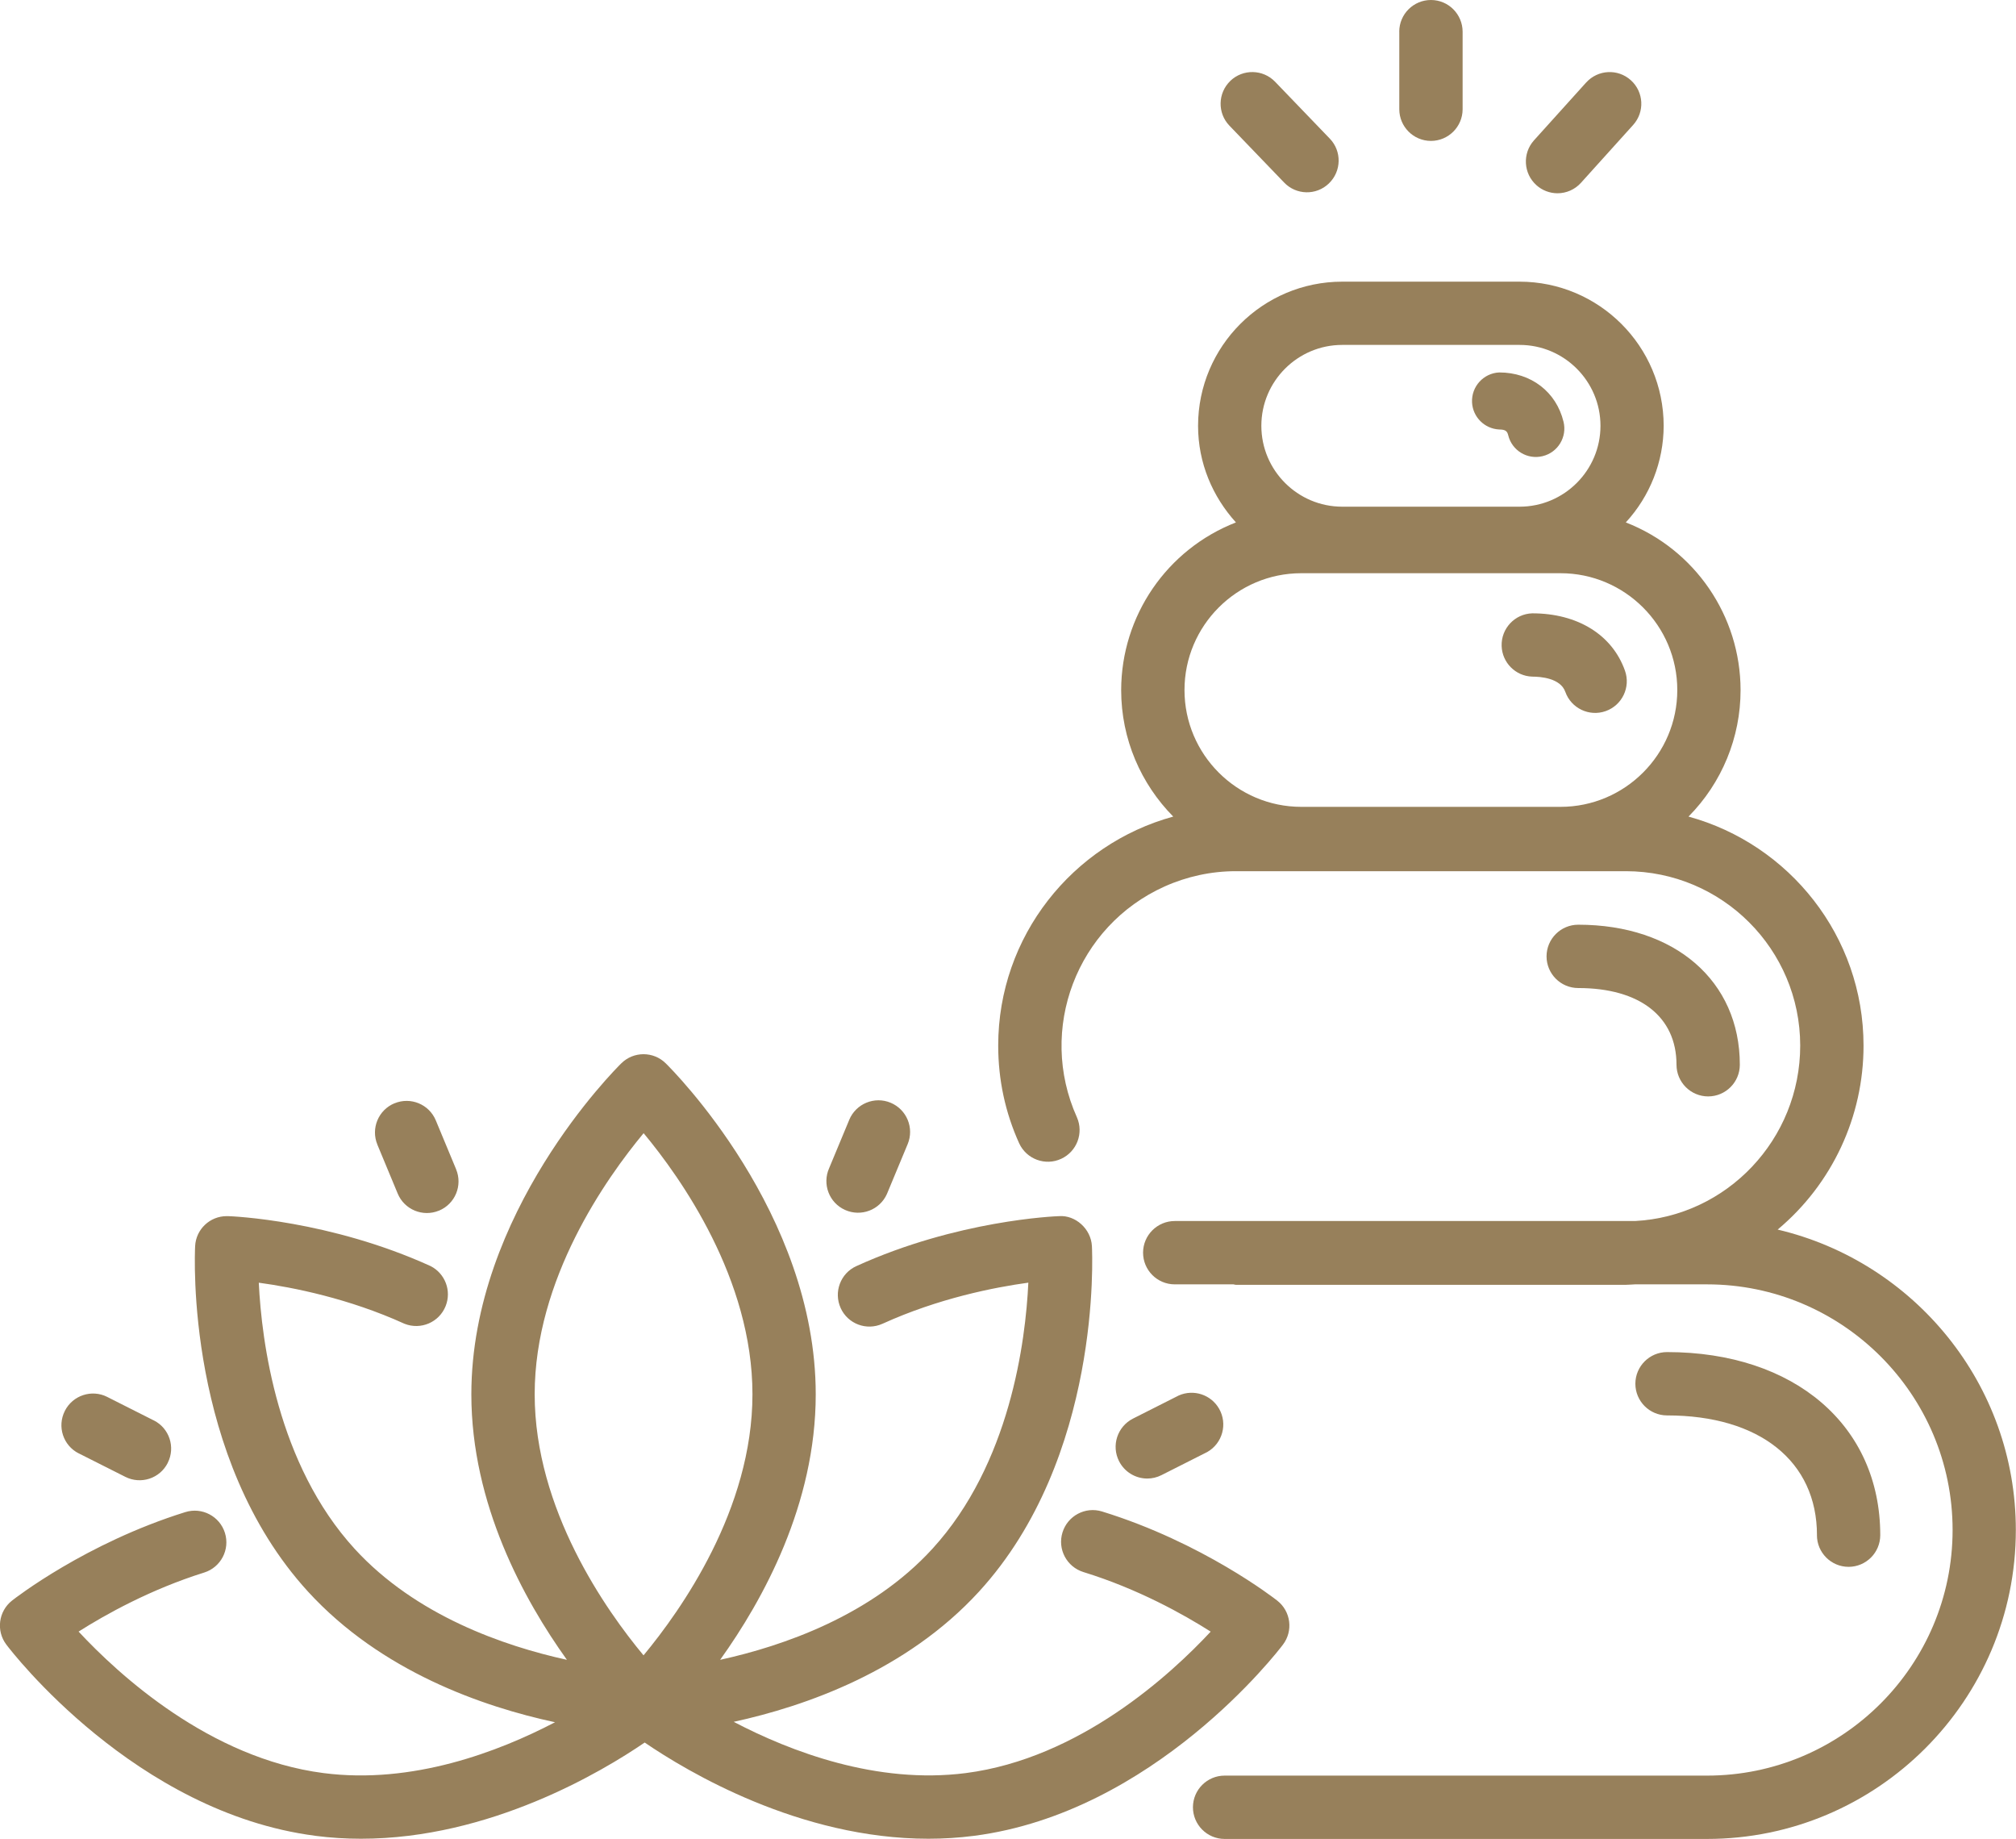<?xml version="1.0" encoding="UTF-8"?>
<svg id="Calque_1" data-name="Calque 1" xmlns="http://www.w3.org/2000/svg" viewBox="0 0 487.11 444.23">
  <defs>
    <style>
      .cls-1 {
        fill: #97805b;
        stroke-width: 0px;
      }
    </style>
  </defs>
  <path class="cls-1" d="m383.25,19.93l-12.62,13.99c-2.82,3.16-2.54,8,.61,10.82,1.39,1.25,3.2,1.94,5.07,1.95,2.17,0,4.23-.91,5.68-2.52l12.62-13.99c2.83-3.14,2.58-7.97-.56-10.8-3.14-2.83-7.97-2.58-10.8.56Zm-45.15-12.27v18.72c0,4.22,3.42,7.65,7.64,7.66,4.22,0,7.65-3.42,7.66-7.64V7.66C353.39,3.43,349.97,0,345.75,0s-7.65,3.42-7.66,7.64v.02Zm-40.83,11.89c-3.04,2.93-3.14,7.77-.21,10.81,0,0,0,0,0,0l13.22,13.74c2.91,3.04,7.74,3.15,10.78.24.01-.01.02-.02.04-.04,3.04-2.93,3.14-7.77.21-10.81,0,0,0,0,0,0l-13.22-13.74c-2.93-3.04-7.77-3.13-10.82-.21ZM76.21,443.48c3.71.48,7.38.7,11.02.7,31.14,0,58.24-16.2,68.54-23.24,10.3,7.03,37.4,23.24,68.54,23.24,3.62,0,7.3-.22,11.02-.7,43.5-5.62,73.42-44.54,74.66-46.19,2.52-3.32,1.91-8.05-1.37-10.62-.73-.58-18.05-14.05-42.33-21.54-4.04-1.25-8.32,1.02-9.57,5.06s1.02,8.32,5.06,9.57c13.14,4.05,24.16,10.2,30.75,14.39-9.64,10.35-31.67,30.62-59.17,34.17-21.5,2.76-42.3-5.17-56.08-12.38,17.38-3.79,41.71-12.29,59.27-31.46,29.62-32.35,27.38-81.4,27.28-83.47-.22-4.18-4.02-7.51-7.9-7.23-.99.03-24.64.98-49.01,12.07-3.84,1.74-5.54,6.27-3.8,10.12,0,0,0,0,0,.01,1.74,3.84,6.26,5.54,10.1,3.8,0,0,.02,0,.03-.01,13.5-6.14,26.98-8.79,35.22-9.92-.66,14.1-4.39,43.76-23.19,64.3-14.77,16.14-36.05,23.47-51.28,26.81,10.38-14.48,23.1-37.59,23.1-64.13,0-43.86-34.77-78.52-36.25-79.97-2.97-2.93-7.75-2.93-10.72,0-1.48,1.45-36.24,36.11-36.24,79.97,0,26.54,12.71,49.65,23.09,64.13-15.22-3.34-36.5-10.67-51.28-26.8-18.72-20.46-22.49-50.17-23.17-64.3,8.24,1.12,21.71,3.78,35.21,9.92,3.93,1.56,8.38-.35,9.94-4.28,1.46-3.66-.1-7.83-3.61-9.64-24.38-11.1-48.02-12.06-49.01-12.08h-.28c-4.06,0-7.42,3.17-7.63,7.23-.1,2.07-2.34,51.11,27.27,83.47,17.7,19.33,42.28,27.82,59.69,31.56-13.78,7.19-34.49,15.05-55.94,12.28-27.5-3.54-49.54-23.82-59.18-34.18,6.53-4.14,17.38-10.2,30.34-14.26,4.03-1.26,6.28-5.55,5.02-9.58-1.26-4.03-5.55-6.28-9.58-5.02-24.05,7.5-41.15,20.81-41.87,21.38-3.27,2.58-3.88,7.3-1.37,10.62,1.24,1.66,31.17,40.57,74.66,46.19h0Zm79.3-169.74c9.03,10.85,26.3,35.23,26.3,63.07s-17.29,52.19-26.32,63.07c-9.03-10.85-26.3-35.23-26.3-63.07s17.29-52.19,26.32-63.07Z"/>
  <path class="cls-1" d="m25.93,337.46c-3.76-1.91-8.35-.4-10.26,3.36,0,0,0,.02-.01.03-1.9,3.76-.4,8.35,3.37,10.25,0,0,.01,0,.02,0l11.23,5.66c3.76,1.9,8.35.4,10.25-3.37,0,0,0-.01,0-.02,1.9-3.76.4-8.35-3.37-10.25,0,0-.01,0-.02,0l-11.22-5.66Zm69.38-70.94c-3.89,1.61-5.74,6.08-4.13,9.97,0,0,0,.01,0,.02l4.91,11.81c1.61,3.89,6.08,5.74,9.97,4.13,0,0,.01,0,.02,0,3.89-1.61,5.74-6.08,4.13-9.97,0,0,0-.01,0-.02l-4.91-11.81c-1.62-3.9-6.09-5.74-9.99-4.12,0,0,0,0,0,0Zm181.88,90.65c1.2,0,2.37-.28,3.44-.82l11.09-5.6c3.67-2.1,4.94-6.78,2.84-10.45-1.95-3.4-6.15-4.78-9.74-3.2l-11.09,5.6c-3.76,1.93-5.26,6.54-3.33,10.3,1.3,2.55,3.92,4.16,6.79,4.17h0Zm-71.99-86.66l-4.86,11.68c-1.72,3.86,0,8.38,3.86,10.1,3.86,1.72,8.38,0,10.1-3.86.05-.12.1-.24.15-.36l4.86-11.68c1.63-3.9-.22-8.37-4.11-10s-8.37.22-10,4.11Z"/>
  <path class="cls-1" d="m429.53,297.02c13.16-11.01,20.76-27.28,20.74-44.44,0-26.42-17.95-48.66-42.29-55.32,8.06-8.13,12.59-19.11,12.58-30.56-.02-17.92-11.03-34-27.73-40.5,5.86-6.36,9.13-14.69,9.15-23.34-.02-19.22-15.6-34.8-34.82-34.82h-42.86c-19.22.02-34.8,15.6-34.82,34.82,0,9.01,3.53,17.14,9.15,23.34-16.7,6.51-27.7,22.58-27.73,40.5,0,11.9,4.82,22.7,12.58,30.56-24.33,6.66-42.29,28.9-42.29,55.32,0,8.24,1.7,16.19,5.07,23.62,1.77,3.83,6.32,5.51,10.15,3.73,3.79-1.75,5.48-6.22,3.79-10.04-9.54-21.24-.06-46.19,21.18-55.74,5.42-2.43,11.29-3.7,17.22-3.7h94.26c23.25.03,42.09,18.87,42.11,42.11,0,22.7-17.72,41.24-39.92,42.4h-111.2c-4.22,0-7.65,3.42-7.66,7.64,0,4.22,3.42,7.65,7.64,7.66h14.21c.19.02.36.11.55.11h94.26c.74,0,1.46-.09,2.19-.11h17.42c32.71,0,59.33,26.62,59.33,59.33s-26.62,59.34-59.33,59.34h-116.56c-4.22,0-7.65,3.42-7.66,7.64,0,4.22,3.42,7.65,7.64,7.66h116.57c41.14,0,74.62-33.48,74.62-74.63,0-35.27-24.63-64.83-57.58-72.58h0Zm-105.22-213.7h42.86c10.77,0,19.54,8.77,19.54,19.54s-8.77,19.54-19.54,19.54h-42.86c-10.77,0-19.54-8.77-19.54-19.54s8.77-19.54,19.54-19.54Zm-9.89,55.15h62.63c15.56,0,28.22,12.66,28.22,28.22s-12.66,28.22-28.22,28.22h-62.63c-15.56,0-28.22-12.66-28.22-28.22s12.66-28.22,28.22-28.22Z"/>
  <path class="cls-1" d="m439.01,370.84c0,4.22,3.42,7.65,7.64,7.66,4.22,0,7.65-3.42,7.66-7.64v-.02c0-26.45-20.7-44.22-51.51-44.22-4.22,0-7.65,3.42-7.66,7.64,0,4.22,3.42,7.65,7.64,7.66h.02c22.34,0,36.22,11.08,36.22,28.93Zm-33.93-113.64c0,4.22,3.42,7.65,7.64,7.66,4.22,0,7.65-3.42,7.66-7.64v-.02c0-20.23-15.69-33.82-39.04-33.82-4.22,0-7.65,3.42-7.66,7.64,0,4.22,3.42,7.65,7.64,7.66h.02c14.86,0,23.74,6.91,23.74,18.52h0Zm-34.86-93.75c2.01,0,6.82.36,7.99,3.67,1.41,3.98,5.78,6.07,9.76,4.66s6.07-5.78,4.66-9.76h0c-3.07-8.68-11.45-13.86-22.4-13.86-4.22.13-7.54,3.67-7.4,7.89.13,4.03,3.36,7.27,7.39,7.4h0Zm-7.98-59.7c1.56,0,1.95.45,2.18,1.4.9,3.69,4.63,5.95,8.32,5.04,3.69-.9,5.95-4.63,5.04-8.32h0c-1.76-7.23-7.86-11.9-15.54-11.9-3.8.18-6.74,3.42-6.56,7.22.17,3.55,3.01,6.38,6.56,6.56h0Z"/>
</svg>